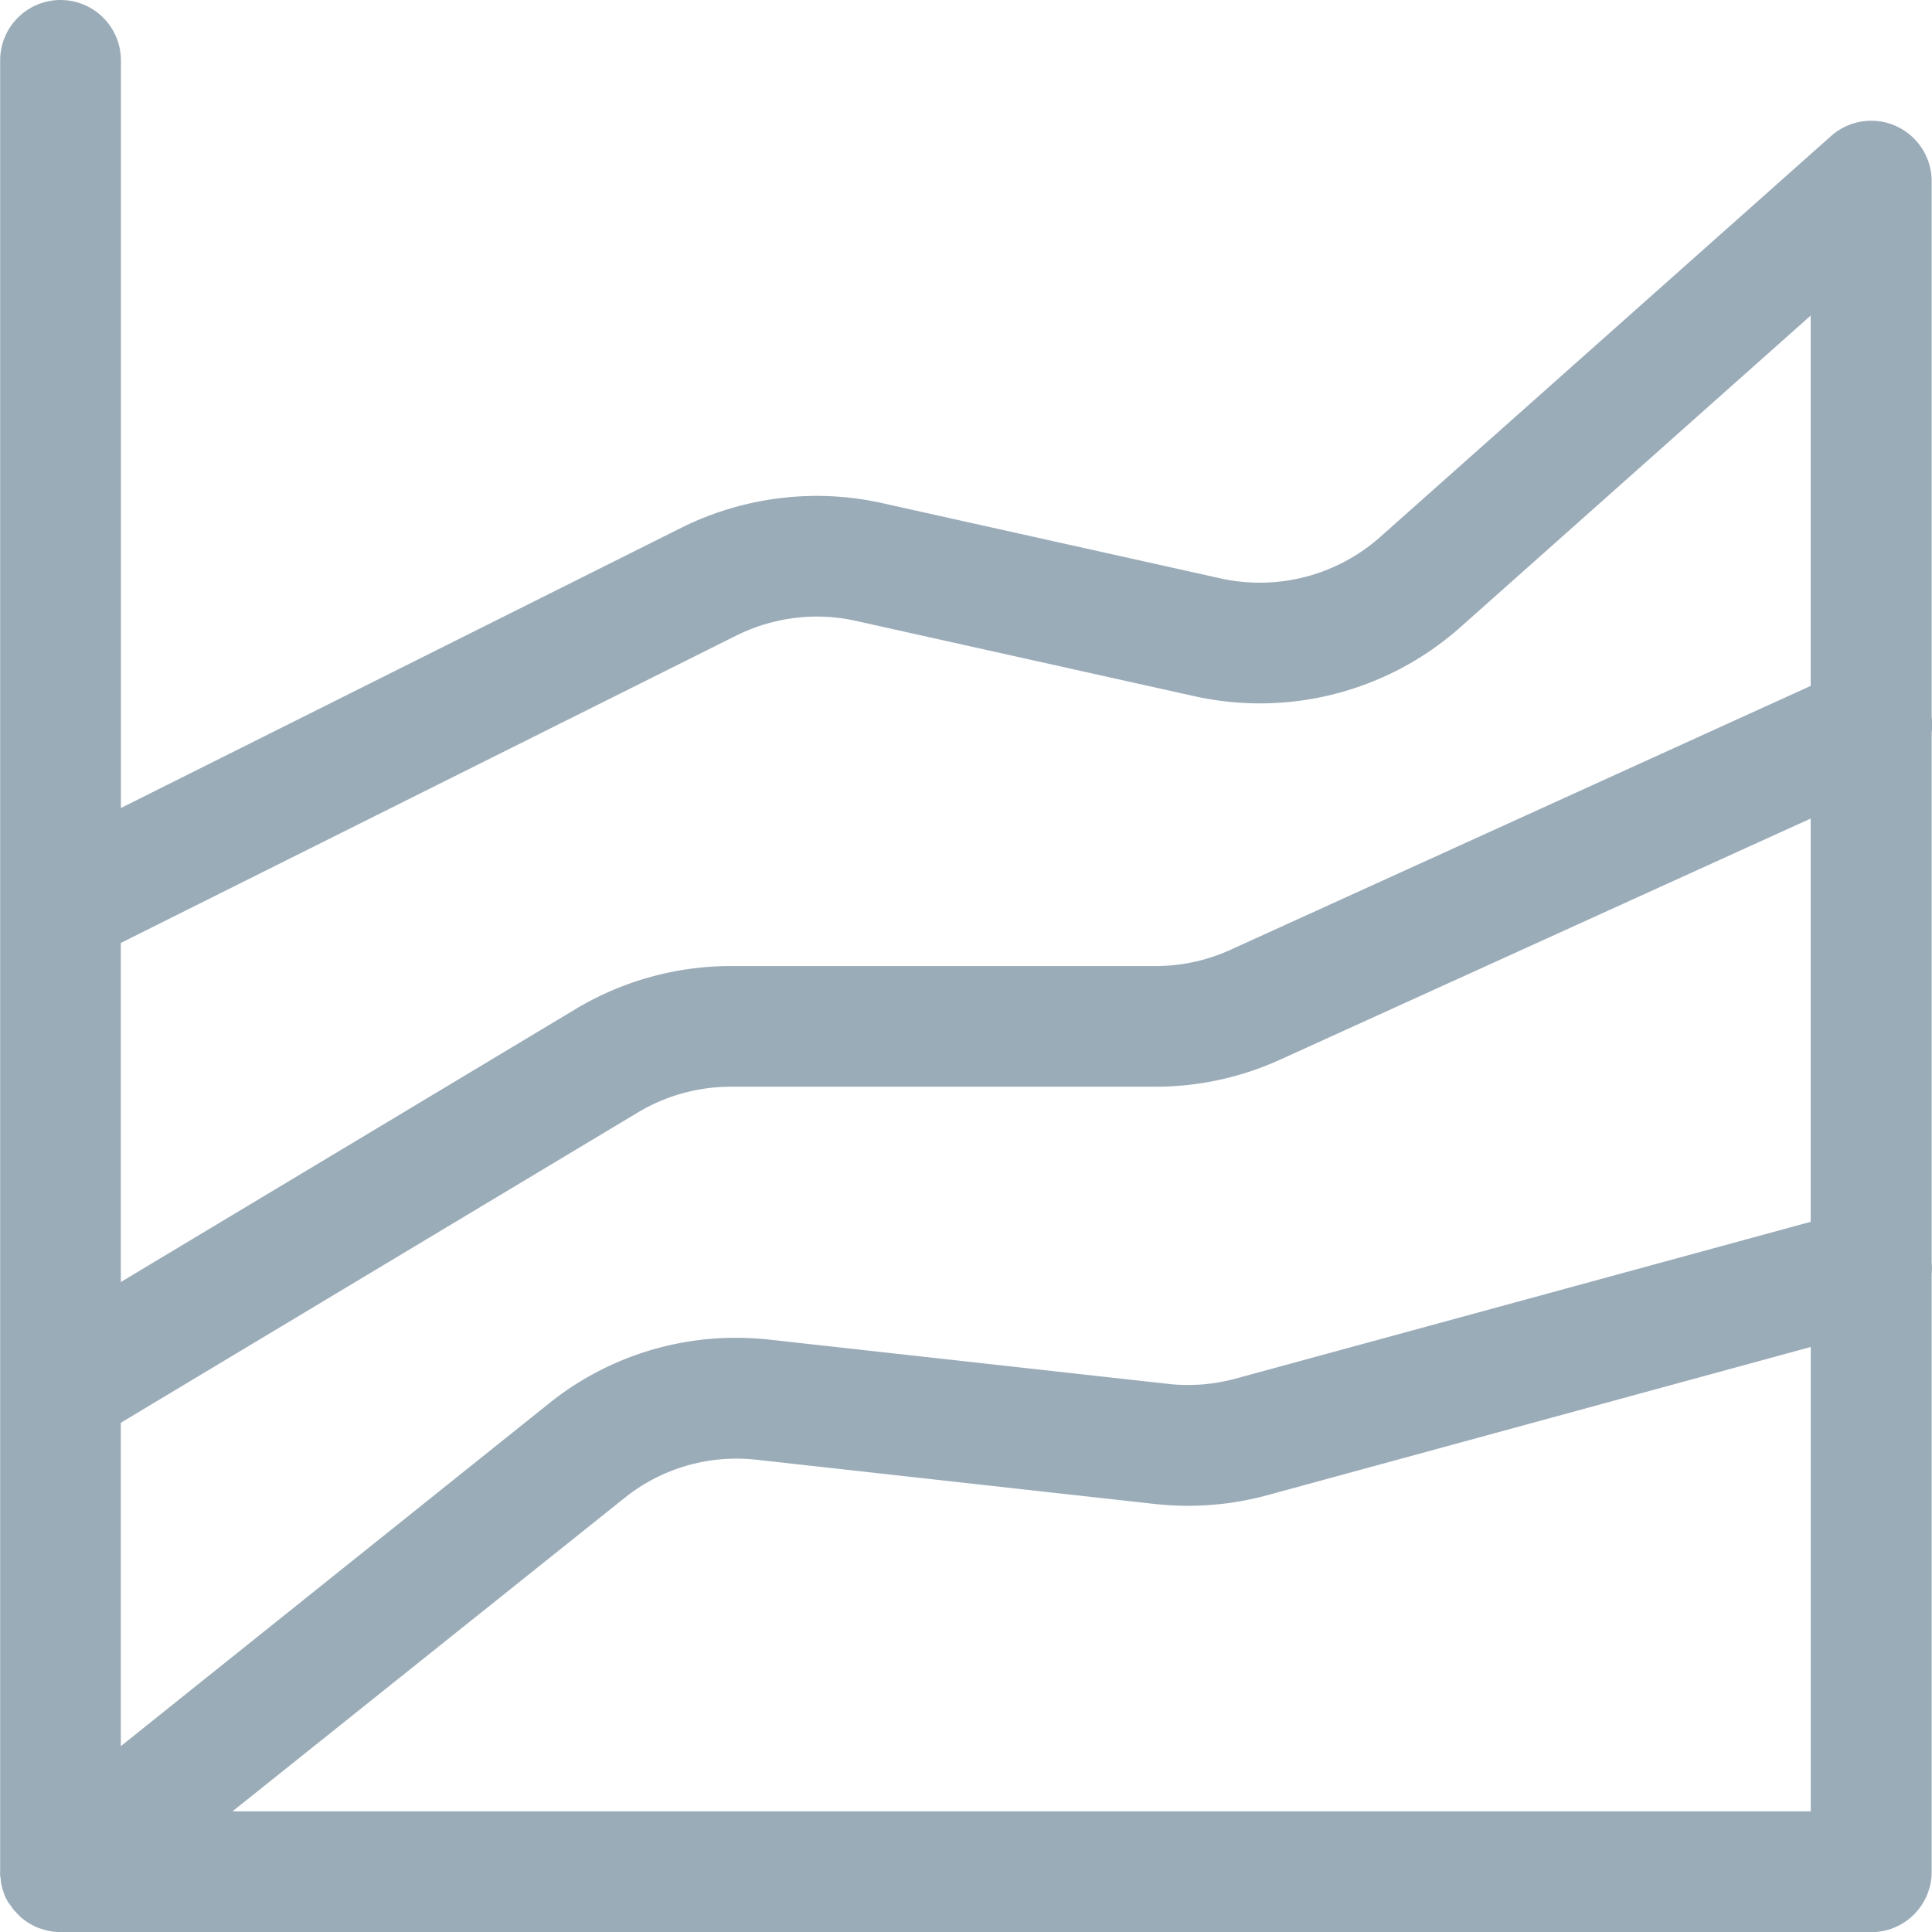 <svg xmlns="http://www.w3.org/2000/svg" width="23.999" height="24.001" viewBox="0 0 23.999 24.001"><defs><style>.a{fill:#9bacb9;}</style></defs><g transform="translate(0.001)"><path class="a" d="M.749,24a.727.727,0,0,1-.16-.018.526.526,0,0,1-.053-.015.664.664,0,0,1-.1-.035L.39,23.907a.649.649,0,0,1-.084-.053l-.042-.033A.7.7,0,0,1,.2,23.756a.339.339,0,0,1-.032-.035.4.4,0,0,1-.029-.041L.1,23.629c-.013-.022-.024-.042-.034-.063A.482.482,0,0,1,.042,23.5a.708.708,0,0,1-.022-.075.6.6,0,0,1-.011-.06c0-.026-.006-.048-.008-.07s0-.031,0-.043V.75a.75.75,0,0,1,1.5,0v9.287L8.464,6.555a3.782,3.782,0,0,1,1.68-.395,3.739,3.739,0,0,1,.811.089l4.207.936a2.254,2.254,0,0,0,1.982-.515l5.6-4.98a.749.749,0,0,1,.5-.19.74.74,0,0,1,.307.066.752.752,0,0,1,.443.684V8.907a.763.763,0,0,1,0,.191v6.587a.818.818,0,0,1,0,.14v7.426a.75.75,0,0,1-.75.75H.749Zm21.743-1.5V16.732l-6.749,1.841a3.775,3.775,0,0,1-.984.132,3.889,3.889,0,0,1-.418-.023L9.4,18.133a2.309,2.309,0,0,0-.249-.014,2.22,2.22,0,0,0-1.4.493L2.887,22.5ZM1.5,21.69,6.81,17.44a3.7,3.7,0,0,1,2.335-.822,3.833,3.833,0,0,1,.415.023l4.947.549a2.152,2.152,0,0,0,.252.014,2.265,2.265,0,0,0,.589-.079l7.143-1.948V10.168L15.9,13.163a3.728,3.728,0,0,1-1.552.336H9.079a2.253,2.253,0,0,0-1.157.32L1.5,17.673V21.69Zm0-5.765L7.15,12.534A3.751,3.751,0,0,1,9.078,12h5.27a2.237,2.237,0,0,0,.932-.2L22.491,8.52v-4.6L18.14,7.791a3.751,3.751,0,0,1-3.3.858l-4.207-.936a2.216,2.216,0,0,0-.487-.054A2.262,2.262,0,0,0,9.135,7.9L1.5,11.713v4.212Z"/></g></svg>